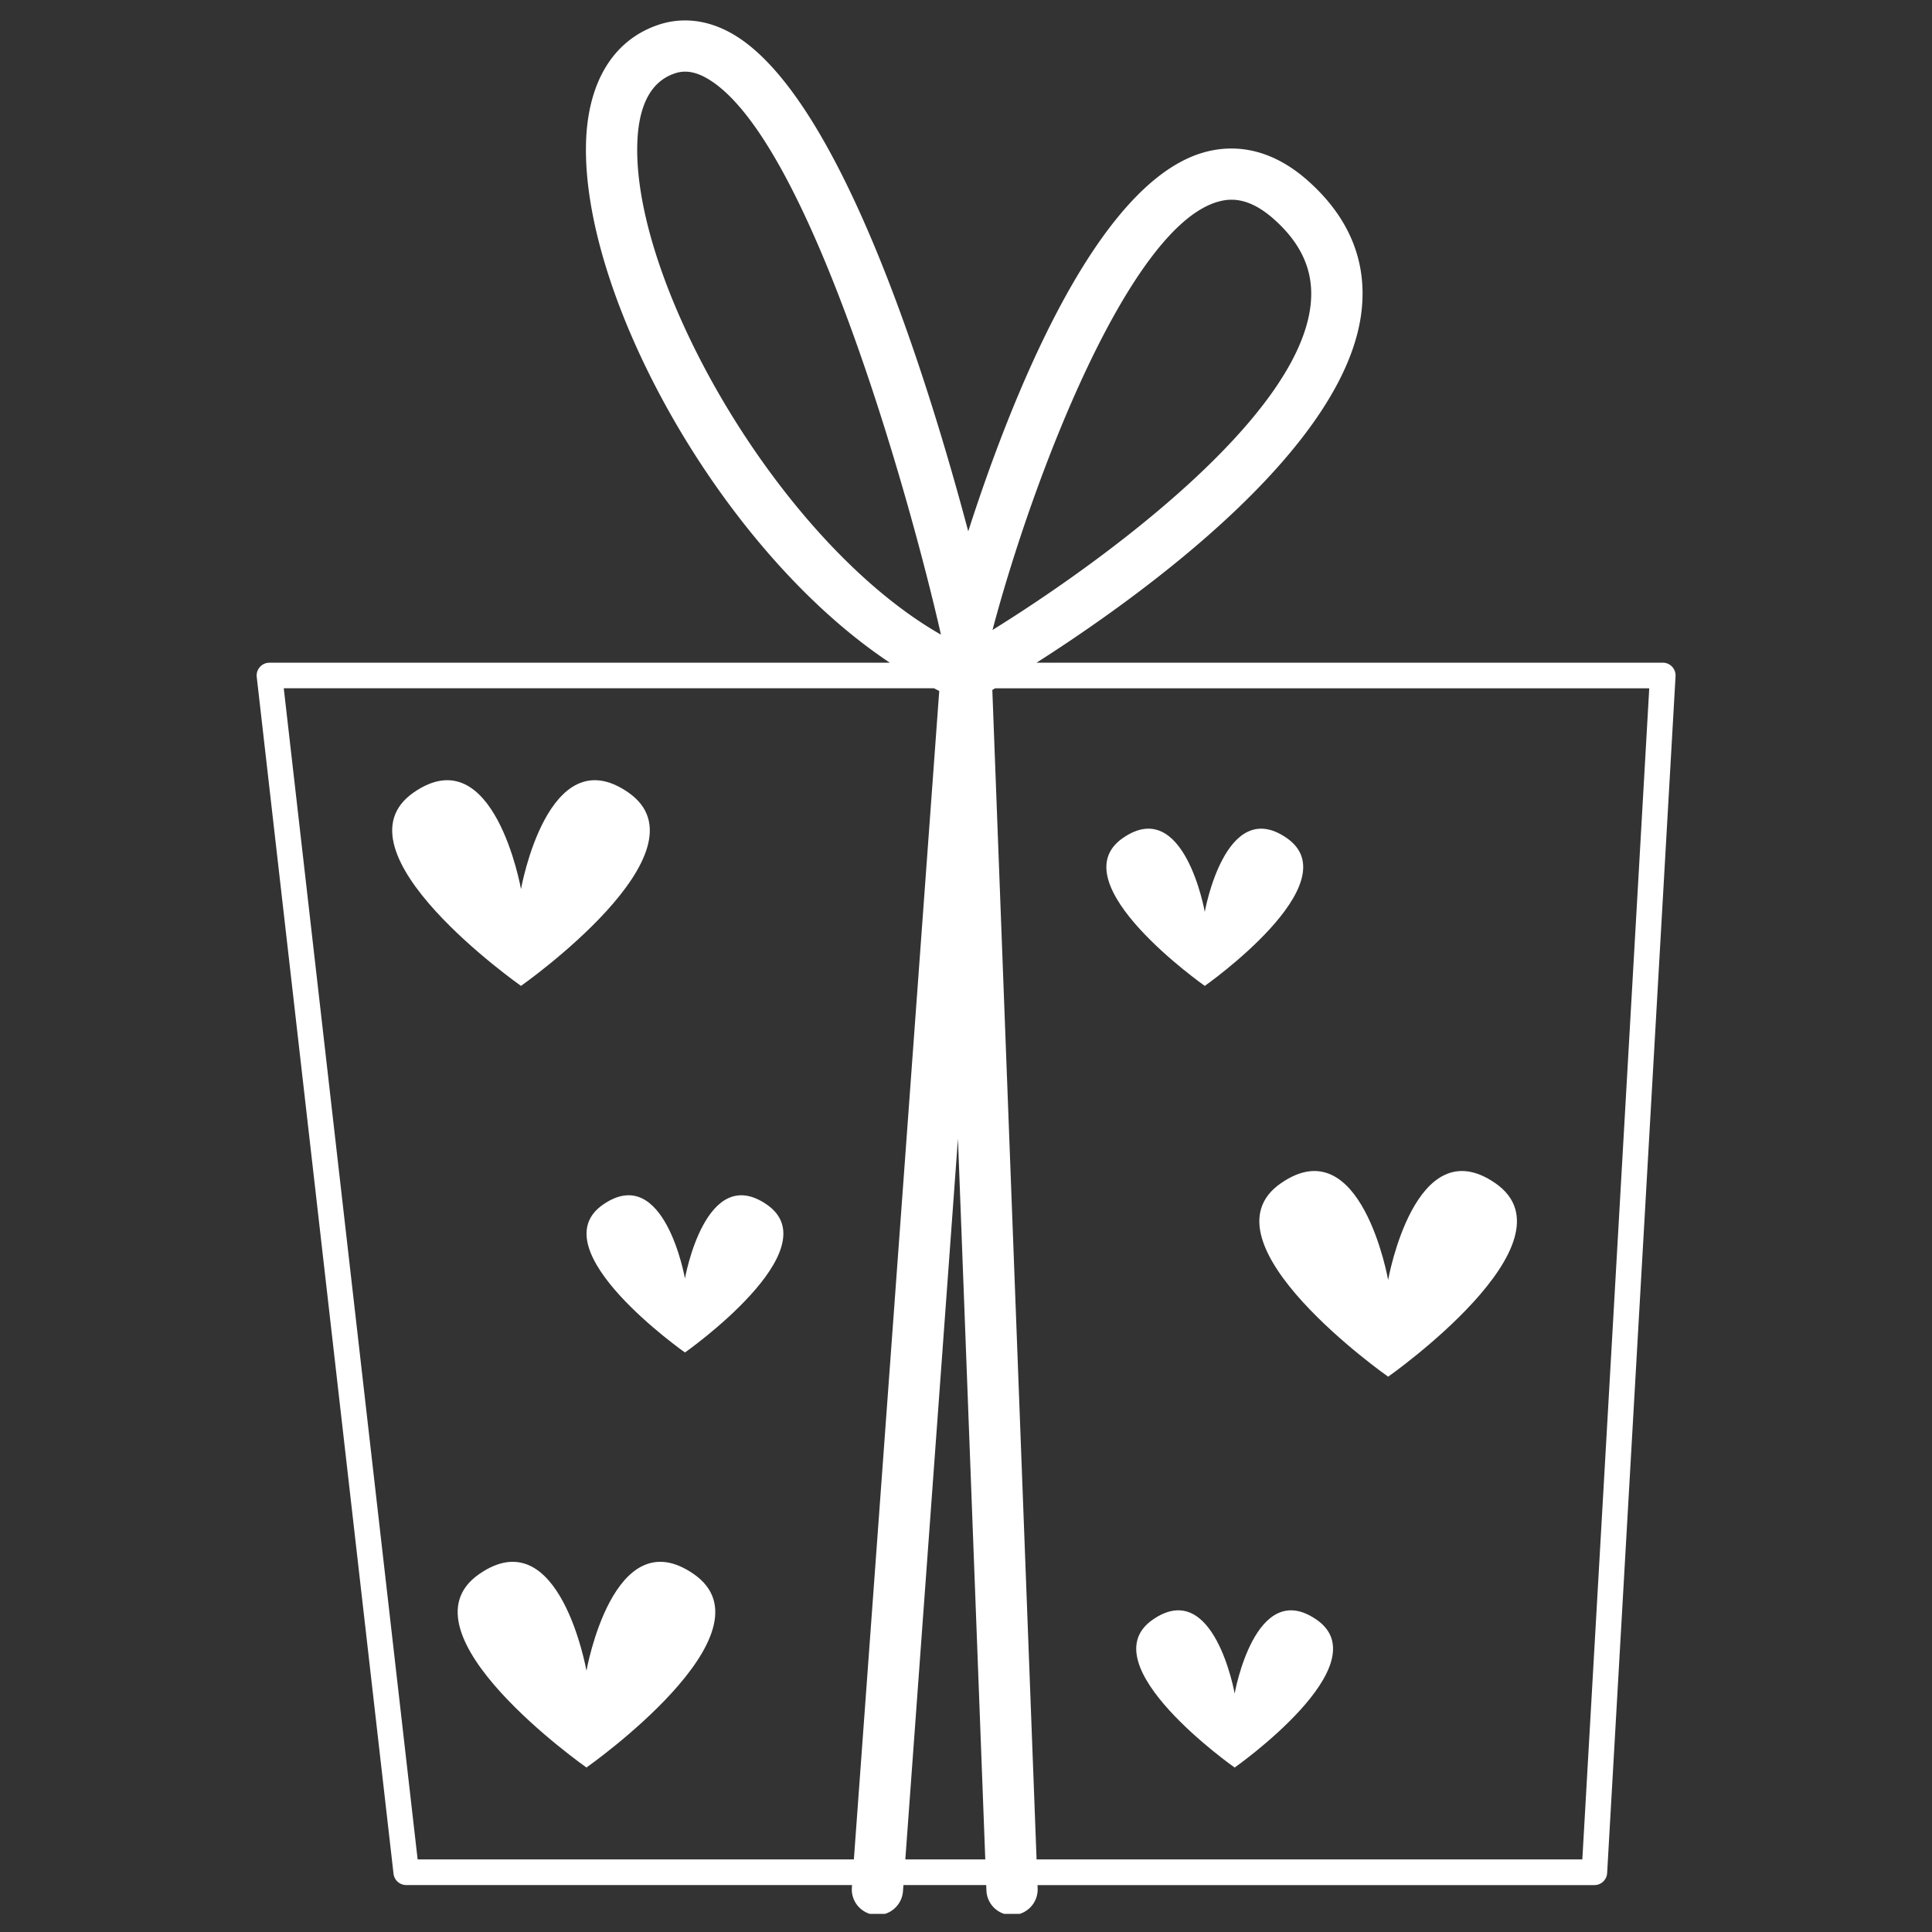 <svg xmlns="http://www.w3.org/2000/svg" width="500" viewBox="0 0 375 375" height="500" version="1.0"><rect x="0" y="0" width="375" height="375" fill="#333333" stroke="none"/><defs><clipPath id="a"><path d="M49.465 3.227h276v368.25h-276Zm0 0"/></clipPath></defs><g clip-path="url(#a)"><path fill="#fff" d="M324.55 129.402a2.471 2.471 0 0 0-1.8-.777H201.2c20.1-12.828 60.206-41.59 63.097-68.45 1.027-9.577-2.473-18.01-10.414-25.081-8.078-7.176-15.645-6.907-20.574-5.41-20.938 6.351-37.34 48.445-45.375 73.449-7.88-29.676-25.043-85.043-46.051-96.723-4.692-2.61-9.625-3.144-14.266-1.535-8.62 2.992-13.547 11.113-13.87 22.867-.825 30.028 26.292 79.172 58.976 100.89H52.297c-.707 0-1.383.302-1.852.833a2.476 2.476 0 0 0-.613 1.933l26.55 232.29a2.484 2.484 0 0 0 2.466 2.199h86.535l-.035.476c-.2 2.746 1.859 5.13 4.593 5.325.125.007.25.015.368.015 2.59 0 4.765-2 4.957-4.61l.09-1.198h16.07l.035 1.023c.105 2.742 2.371 4.902 5.164 4.785a4.97 4.97 0 0 0 4.781-5.164l-.023-.644h108.086a2.48 2.48 0 0 0 2.476-2.34l13.278-232.29a2.48 2.48 0 0 0-.672-1.863Zm-88.343-90.187c.79-.238 1.73-.45 2.816-.45 2.157 0 4.915.81 8.239 3.774 5.48 4.867 7.812 10.29 7.133 16.57-2.368 22.055-40.258 49.84-61.75 63.168 7.921-29.867 26.417-77.863 43.562-83.062ZM123.695 28.012c.207-7.532 2.621-12.149 7.18-13.73a6.213 6.213 0 0 1 2.102-.376c1.082 0 2.43.285 4.07 1.2 19.863 11.046 39.617 81.652 45.59 108.078-31.075-17.735-59.7-67.563-58.942-95.172ZM81.063 360.914 55.078 133.59h126.2c.343.168.683.36 1.027.527l-16.57 226.797Zm94.66 0 10.214-139.898 5.305 139.898Zm131.406 0h-105.93l-8.59-226.996c.168-.094.368-.219.543-.32h126.965Zm0 0"/></g><path fill="#fff" d="M121.91 153.785c-15.562-10.73-20.785 18.79-20.785 18.79s-5.223-29.52-20.785-18.79c-16.512 11.383 20.785 37.574 20.785 37.574s37.297-26.191 20.785-37.574ZM269.438 267.215s37.292-26.188 20.785-37.574c-15.563-10.73-20.786 18.793-20.786 18.793s-5.222-29.524-20.785-18.793c-16.511 11.386 20.786 37.574 20.786 37.574ZM134.617 305.496c-15.562-10.73-20.785 18.793-20.785 18.793s-5.219-29.523-20.781-18.793c-16.512 11.387 20.781 37.574 20.781 37.574s37.305-26.18 20.785-37.574ZM148.828 233.797c-11.894-8.2-15.879 14.355-15.879 14.355s-3.988-22.562-15.879-14.355c-12.62 8.7 15.88 28.719 15.88 28.719s28.5-20.02 15.878-28.72ZM233.848 191.36s28.5-20.02 15.879-28.72c-11.895-8.202-15.88 14.356-15.88 14.356s-3.988-22.562-15.878-14.355c-12.621 8.707 15.879 28.718 15.879 28.718ZM255.523 314.36c-11.894-8.2-15.878 14.355-15.878 14.355s-3.989-22.563-15.88-14.356c-12.62 8.7 15.88 28.72 15.88 28.72s28.496-20.02 15.878-28.72Zm0 0"/></svg>